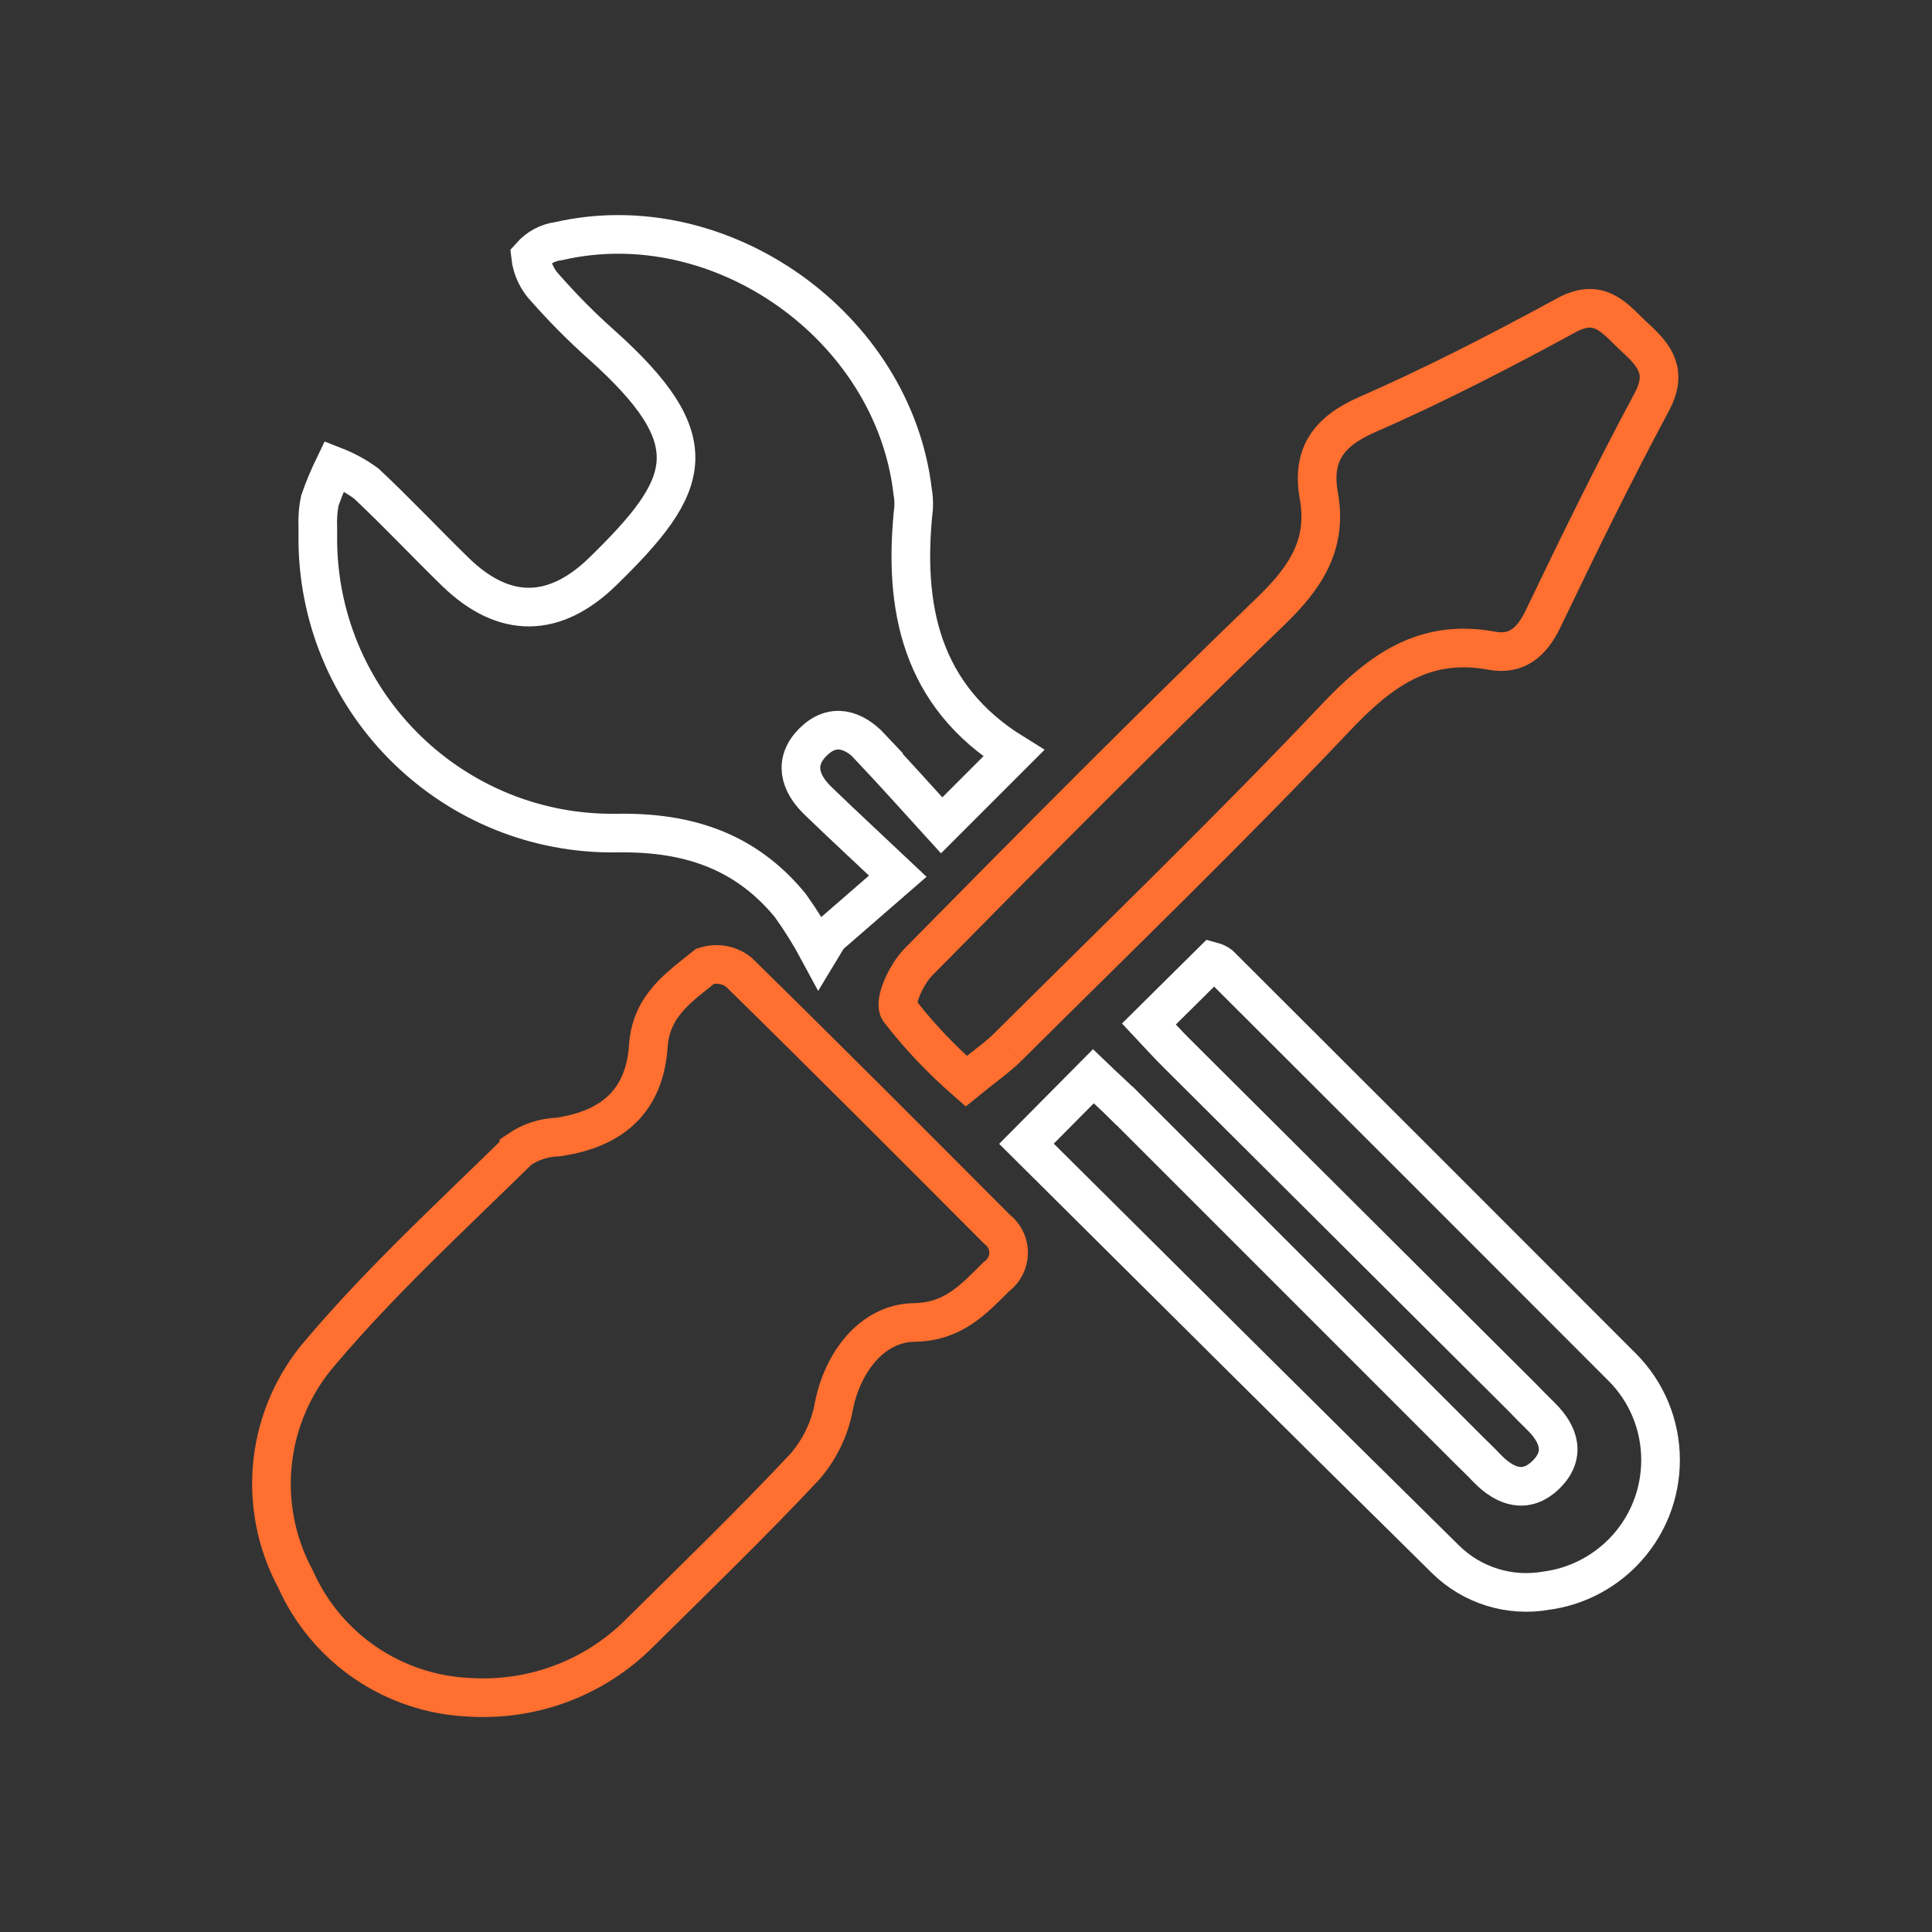 <?xml version="1.0" encoding="UTF-8"?>
<svg id="repair" xmlns="http://www.w3.org/2000/svg" viewBox="0 0 100 100">
  <rect x="0" y="0" width="100" height="100" fill="#333333" stroke="none"/>
  <path d="M45.09,38.7c-.91-.97-2-1.3-3.01-.29s-.7,2.11.25,3.03c1.31,1.27,2.65,2.5,4.14,3.91l-3.58,3.11-.49.81c-.45-.84-.95-1.64-1.5-2.41-2.32-2.82-5.3-3.8-8.96-3.74-8.42.13-15.35-6.59-15.49-15.01,0-.27,0-.53,0-.8-.02-.47.01-.95.11-1.41.21-.61.46-1.2.74-1.78.59.23,1.15.53,1.66.91,1.58,1.48,3.06,3.06,4.61,4.57,2.54,2.47,5.15,2.4,7.64-.03,4.58-4.47,5.52-6.73-.1-11.75-1.01-.9-1.96-1.86-2.86-2.88-.44-.45-.72-1.05-.79-1.68.38-.43.89-.71,1.46-.78,8.39-1.93,17.33,4.42,18.32,12.98.05.27.06.54.05.81-.56,5.16.36,9.74,5.18,12.72l-3.73,3.73c-1.21-1.33-2.42-2.68-3.67-4.01ZM58.2,57.23c5.93,5.93,11.86,11.86,17.79,17.79.33.33.68.66,1,1,.92.94,1.99,1.32,3.02.32s.72-2.07-.23-3.01c-.34-.33-.67-.67-1-1.01-5.94-5.92-11.88-11.83-17.82-17.75-.52-.51-1.01-1.06-1.49-1.57l3.27-3.24c.15.04.28.1.4.19,6.94,6.92,13.88,13.86,20.8,20.79,2.67,2.65,2.68,6.97.03,9.64-1.06,1.06-2.43,1.75-3.92,1.95-1.9.34-3.85-.26-5.23-1.62-7.22-7.11-14.4-14.27-21.69-21.51l3.46-3.49c.54.52,1.09,1.01,1.6,1.52Z" style="fill: none; stroke: #fff; stroke-miterlimit: 10; stroke-width: 2px;"/>
  <path d="M26.86,59.51c.6-.41,1.31-.64,2.04-.66,2.84-.42,4.47-1.9,4.66-4.73.14-2.07,1.61-3.04,2.94-4.11.6-.19,1.25-.08,1.74.31,4.49,4.4,8.93,8.86,13.37,13.31.67.51.79,1.47.28,2.14-.09.12-.21.23-.33.32-1.19,1.19-2.24,2.33-4.24,2.36-2.19.03-3.72,2.08-4.16,4.34-.21,1.15-.73,2.23-1.49,3.11-2.77,2.96-5.69,5.78-8.58,8.64-2.32,2.32-5.53,3.52-8.81,3.31-3.91-.17-7.39-2.54-8.98-6.11-2.07-3.83-1.53-8.54,1.34-11.8,3.14-3.7,6.74-7.01,10.22-10.42ZM52.16,54.2c-.56.55-1.22,1-2.15,1.76-1.27-1.11-2.44-2.33-3.47-3.67-.29-.45.39-1.88.99-2.49,6.03-6.12,12.08-12.22,18.26-18.18,1.79-1.73,2.93-3.44,2.47-5.97-.37-2.09.48-3.3,2.48-4.18,3.52-1.54,6.95-3.31,10.33-5.15,1.79-.98,2.56.24,3.59,1.18s1.65,1.78.84,3.3c-1.98,3.69-3.82,7.45-5.63,11.23-.58,1.2-1.35,1.89-2.66,1.65-3.46-.64-5.73,1-8.02,3.41-5.53,5.84-11.33,11.44-17.03,17.11" style="fill: none; stroke: #ff6f30; stroke-miterlimit: 10; stroke-width: 2px;"/>
</svg>